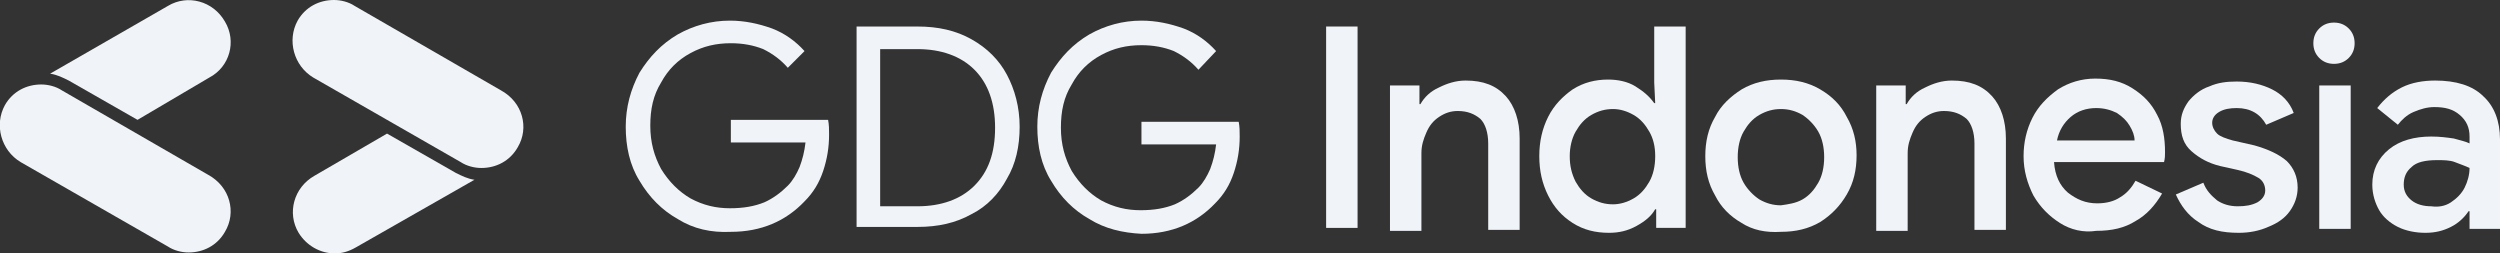 <?xml version="1.0" encoding="utf-8"?>
<!-- Generator: Adobe Illustrator 27.0.0, SVG Export Plug-In . SVG Version: 6.00 Build 0)  -->
<svg version="1.1" id="Layer_1" xmlns="http://www.w3.org/2000/svg" xmlns:xlink="http://www.w3.org/1999/xlink" x="0px" y="0px"
	 viewBox="0 0 254.5 25.8" style="enable-background:new 0 0 254.5 25.8;" xml:space="preserve">
<rect x="0" y="0" width="254.5" height="25.8" fill="#333333" stroke="none"/>
<style type="text/css">
	.st0{fill:#F0F4F8;}
</style>
<path class="st0" d="M52.7,15c-0.8,1.4-2.2,2.1-3.7,2.1c-0.7,0-1.5-0.2-2.1-0.6l-15-8.6c-2-1.2-2.7-3.8-1.6-5.8
	C31.1,0.7,32.5,0,34,0c0.7,0,1.5,0.2,2.1,0.6L51,9.2C53.2,10.4,53.9,13,52.7,15z"/>
<path class="st0" d="M36.2,25.2c-0.7,0.4-1.4,0.6-2.1,0.6c-1.5,0-2.9-0.8-3.7-2.1c-1.2-2-0.5-4.6,1.6-5.8l7.4-4.3l7,4
	c0.6,0.3,1.2,0.6,1.9,0.7L36.2,25.2z"/>
<path class="st0" d="M21.3,7.9L14,12.2l-7-4C6.4,7.9,5.8,7.6,5.1,7.5l12-6.9c2-1.2,4.6-0.5,5.8,1.6C24.1,4.2,23.4,6.8,21.3,7.9z"/>
<path class="st0" d="M22.9,23.6c-0.8,1.4-2.2,2.1-3.7,2.1c-0.7,0-1.5-0.2-2.1-0.6l-15-8.6c-2-1.2-2.7-3.8-1.6-5.8
	c0.8-1.4,2.2-2.1,3.7-2.1c0.7,0,1.5,0.2,2.1,0.6l14.9,8.6C23.4,19,24.1,21.6,22.9,23.6z"/>
<g>
	<path class="st0" d="M69,22.3c-1.6-0.9-2.9-2.2-3.9-3.9c-1-1.6-1.4-3.5-1.4-5.5c0-2,0.5-3.8,1.4-5.5c1-1.6,2.2-2.9,3.9-3.9
		c1.6-0.9,3.4-1.4,5.3-1.4c1.5,0,2.9,0.3,4.3,0.8c1.3,0.5,2.4,1.3,3.3,2.3l-1.7,1.7c-0.7-0.8-1.5-1.4-2.5-1.9
		c-1-0.4-2.1-0.6-3.3-0.6c-1.5,0-2.8,0.3-4.1,1c-1.3,0.7-2.3,1.7-3,3c-0.8,1.3-1.1,2.7-1.1,4.4s0.4,3.1,1.1,4.4c0.8,1.3,1.8,2.3,3,3
		c1.3,0.7,2.6,1,4,1c1.4,0,2.5-0.2,3.5-0.6c0.9-0.4,1.7-1,2.4-1.7c0.5-0.5,0.9-1.2,1.2-1.9c0.3-0.8,0.5-1.6,0.6-2.5h-7.6v-2.3h9.9
		c0.1,0.5,0.1,1,0.1,1.5c0,1.3-0.2,2.5-0.6,3.7s-1,2.2-1.9,3.1c-1.9,2-4.4,3.1-7.5,3.1C72.4,23.7,70.6,23.3,69,22.3z"/>
	<path class="st0" d="M87.2,2.7h6.2c2.1,0,3.9,0.4,5.5,1.3c1.6,0.9,2.8,2.1,3.6,3.6c0.8,1.5,1.3,3.3,1.3,5.3c0,2-0.4,3.8-1.3,5.3
		c-0.8,1.5-2,2.8-3.6,3.6c-1.6,0.9-3.4,1.3-5.5,1.3h-6.2V2.7z M93.4,21c2.4,0,4.4-0.7,5.8-2.1c1.4-1.4,2.1-3.3,2.1-5.9
		c0-2.5-0.7-4.5-2.1-5.9c-1.4-1.4-3.4-2.1-5.8-2.1h-3.8V21H93.4z"/>
	<path class="st0" d="M110.9,22.3c-1.6-0.9-2.9-2.2-3.9-3.9c-1-1.6-1.4-3.5-1.4-5.5c0-2,0.5-3.8,1.4-5.5c1-1.6,2.2-2.9,3.9-3.9
		c1.6-0.9,3.4-1.4,5.3-1.4c1.5,0,2.9,0.3,4.3,0.8c1.3,0.5,2.4,1.3,3.3,2.3L122,7.1c-0.7-0.8-1.5-1.4-2.5-1.9c-1-0.4-2.1-0.6-3.3-0.6
		c-1.5,0-2.8,0.3-4.1,1c-1.3,0.7-2.3,1.7-3,3c-0.8,1.3-1.1,2.7-1.1,4.4s0.4,3.1,1.1,4.4c0.8,1.3,1.8,2.3,3,3c1.3,0.7,2.6,1,4,1
		c1.4,0,2.5-0.2,3.5-0.6c0.9-0.4,1.7-1,2.4-1.7c0.5-0.5,0.9-1.2,1.2-1.9c0.3-0.8,0.5-1.6,0.6-2.5h-7.6v-2.3h9.9
		c0.1,0.5,0.1,1,0.1,1.5c0,1.3-0.2,2.5-0.6,3.7c-0.4,1.2-1,2.2-1.9,3.1c-1.9,2-4.4,3.1-7.5,3.1C114.3,23.7,112.5,23.3,110.9,22.3z"
		/>
	<path class="st0" d="M135,2.7h3.2v20.5H135V2.7z"/>
	<path class="st0" d="M141.5,8.7h3v1.9h0.1c0.4-0.7,1-1.3,1.9-1.7c0.8-0.4,1.7-0.7,2.7-0.7c1.8,0,3.1,0.5,4.1,1.6
		c0.9,1,1.4,2.5,1.4,4.3v9.3h-3.2v-8.8c0-1.1-0.3-2-0.8-2.5c-0.6-0.5-1.3-0.8-2.3-0.8c-0.7,0-1.3,0.2-1.9,0.6
		c-0.6,0.4-1,0.9-1.3,1.6c-0.3,0.7-0.5,1.3-0.5,2.1v7.9h-3.2V8.7z"/>
	<path class="st0" d="M160.1,22.7c-1.1-0.7-1.9-1.6-2.5-2.8c-0.6-1.2-0.9-2.5-0.9-4s0.3-2.8,0.9-4c0.6-1.2,1.5-2.1,2.5-2.8
		c1.1-0.7,2.3-1,3.6-1c1,0,2,0.2,2.8,0.7c0.8,0.5,1.4,1,1.9,1.7h0.1l-0.1-2.1V2.7h3.2v20.5h-3v-1.9h-0.1c-0.4,0.7-1,1.2-1.9,1.7
		s-1.8,0.7-2.8,0.7C162.4,23.7,161.2,23.4,160.1,22.7z M166.3,20.2c0.7-0.4,1.2-1,1.6-1.7c0.4-0.7,0.6-1.6,0.6-2.6
		c0-1-0.2-1.8-0.6-2.5c-0.4-0.7-0.9-1.3-1.6-1.7c-0.7-0.4-1.4-0.6-2.1-0.6c-0.8,0-1.5,0.2-2.2,0.6c-0.7,0.4-1.2,1-1.6,1.7
		c-0.4,0.7-0.6,1.6-0.6,2.5c0,1,0.2,1.8,0.6,2.6c0.4,0.7,0.9,1.3,1.6,1.7c0.7,0.4,1.4,0.6,2.2,0.6C164.9,20.8,165.6,20.6,166.3,20.2
		z"/>
	<path class="st0" d="M177.3,22.7c-1.2-0.7-2.1-1.6-2.7-2.8c-0.7-1.2-1-2.5-1-4s0.3-2.8,1-4c0.6-1.2,1.6-2.1,2.7-2.8
		c1.2-0.7,2.5-1,4-1c1.5,0,2.8,0.3,4,1c1.2,0.7,2.1,1.6,2.7,2.8c0.7,1.2,1,2.5,1,3.9c0,1.5-0.3,2.8-1,4c-0.7,1.2-1.6,2.1-2.7,2.8
		c-1.2,0.7-2.5,1-4,1C179.7,23.7,178.4,23.4,177.3,22.7z M183.5,20.3c0.7-0.4,1.2-1,1.6-1.7c0.4-0.7,0.6-1.6,0.6-2.6
		c0-1-0.2-1.9-0.6-2.6c-0.4-0.7-1-1.3-1.6-1.7c-0.7-0.4-1.4-0.6-2.2-0.6c-0.8,0-1.5,0.2-2.2,0.6c-0.7,0.4-1.2,1-1.6,1.7
		c-0.4,0.7-0.6,1.6-0.6,2.6c0,1,0.2,1.9,0.6,2.6c0.4,0.7,1,1.3,1.6,1.7c0.7,0.4,1.4,0.6,2.2,0.6C182,20.8,182.8,20.7,183.5,20.3z"/>
	<path class="st0" d="M191,8.7h3v1.9h0.1c0.4-0.7,1-1.3,1.9-1.7c0.8-0.4,1.7-0.7,2.7-0.7c1.8,0,3.1,0.5,4.1,1.6
		c0.9,1,1.4,2.5,1.4,4.3v9.3H201v-8.8c0-1.1-0.3-2-0.8-2.5c-0.6-0.5-1.3-0.8-2.3-0.8c-0.7,0-1.3,0.2-1.9,0.6c-0.6,0.4-1,0.9-1.3,1.6
		c-0.3,0.7-0.5,1.3-0.5,2.1v7.9H191V8.7z"/>
	<path class="st0" d="M209.7,22.7c-1.1-0.7-2-1.6-2.7-2.8c-0.6-1.2-1-2.5-1-4c0-1.4,0.3-2.7,0.9-3.9c0.6-1.2,1.5-2.1,2.6-2.9
		c1.1-0.7,2.4-1.1,3.8-1.1c1.5,0,2.7,0.3,3.8,1c1.1,0.7,1.9,1.5,2.5,2.7c0.6,1.1,0.8,2.4,0.8,3.8c0,0.3,0,0.6-0.1,1h-11.2
		c0.1,1.4,0.6,2.4,1.4,3.1c0.9,0.7,1.8,1.1,3,1.1c0.9,0,1.7-0.2,2.3-0.6c0.7-0.4,1.2-1,1.6-1.7l2.7,1.3c-0.7,1.2-1.6,2.2-2.7,2.8
		c-1.1,0.7-2.4,1-4,1C212.1,23.7,210.8,23.4,209.7,22.7z M217.3,14.3c0-0.5-0.2-1-0.5-1.5c-0.3-0.5-0.7-0.9-1.3-1.3
		c-0.6-0.3-1.3-0.5-2.1-0.5c-1,0-1.9,0.3-2.6,0.9c-0.7,0.6-1.2,1.4-1.4,2.4H217.3z"/>
	<path class="st0" d="M223.8,22.6c-1.1-0.7-1.8-1.7-2.3-2.8l2.8-1.2c0.3,0.8,0.8,1.3,1.4,1.8c0.6,0.4,1.3,0.6,2.1,0.6
		c0.8,0,1.4-0.1,2-0.4c0.5-0.3,0.8-0.7,0.8-1.2c0-0.5-0.2-1-0.7-1.3s-1.2-0.6-2.1-0.8l-1.8-0.4c-1.2-0.3-2.1-0.8-2.9-1.5
		s-1.1-1.6-1.1-2.8c0-0.9,0.3-1.6,0.8-2.3c0.5-0.6,1.2-1.2,2.1-1.5c0.9-0.4,1.8-0.5,2.8-0.5c1.4,0,2.6,0.3,3.6,0.8
		c1,0.5,1.8,1.3,2.2,2.4l-2.8,1.2c-0.6-1.1-1.6-1.7-3-1.7c-0.7,0-1.3,0.1-1.8,0.4c-0.5,0.3-0.7,0.7-0.7,1.1c0,0.4,0.2,0.8,0.5,1.1
		s0.9,0.5,1.6,0.7l2.2,0.5c1.4,0.4,2.5,0.9,3.3,1.6c0.7,0.7,1.1,1.6,1.1,2.7c0,0.9-0.3,1.7-0.8,2.4c-0.5,0.7-1.2,1.2-2.2,1.6
		c-0.9,0.4-1.9,0.6-3,0.6C226.2,23.7,224.9,23.4,223.8,22.6z"/>
	<path class="st0" d="M236.1,5.9c-0.4-0.4-0.6-0.9-0.6-1.5c0-0.6,0.2-1.1,0.6-1.5c0.4-0.4,0.9-0.6,1.5-0.6s1.1,0.2,1.5,0.6
		c0.4,0.4,0.6,0.9,0.6,1.5c0,0.6-0.2,1.1-0.6,1.5s-0.9,0.6-1.5,0.6S236.5,6.3,236.1,5.9z M236.1,8.7h3.2v14.6h-3.2V8.7z"/>
	<path class="st0" d="M244.1,23.1c-0.8-0.4-1.5-1-1.9-1.7s-0.7-1.6-0.7-2.6c0-1.5,0.6-2.7,1.7-3.6c1.1-0.9,2.6-1.3,4.3-1.3
		c0.9,0,1.6,0.1,2.3,0.2c0.7,0.2,1.2,0.3,1.6,0.5v-0.7c0-0.9-0.3-1.6-1-2.2c-0.7-0.6-1.5-0.8-2.6-0.8c-0.7,0-1.4,0.2-2.1,0.5
		c-0.7,0.3-1.2,0.8-1.6,1.3L242,11c0.7-0.9,1.5-1.6,2.5-2.1c1-0.5,2.2-0.7,3.4-0.7c2.1,0,3.8,0.5,4.9,1.6c1.1,1,1.7,2.5,1.7,4.4v9.1
		h-3.1v-1.8h-0.1c-0.4,0.6-1,1.2-1.8,1.6c-0.8,0.4-1.6,0.6-2.6,0.6C245.9,23.7,244.9,23.5,244.1,23.1z M249.5,20.6
		c0.6-0.4,1.1-0.9,1.4-1.5c0.3-0.6,0.5-1.3,0.5-2c-0.4-0.2-1-0.4-1.5-0.6s-1.2-0.2-1.8-0.2c-1.2,0-2.1,0.2-2.6,0.7
		c-0.6,0.5-0.8,1.1-0.8,1.8c0,0.7,0.3,1.2,0.8,1.6c0.5,0.4,1.2,0.6,2,0.6C248.2,21.1,248.9,21,249.5,20.6z"/>
</g>
</svg>
